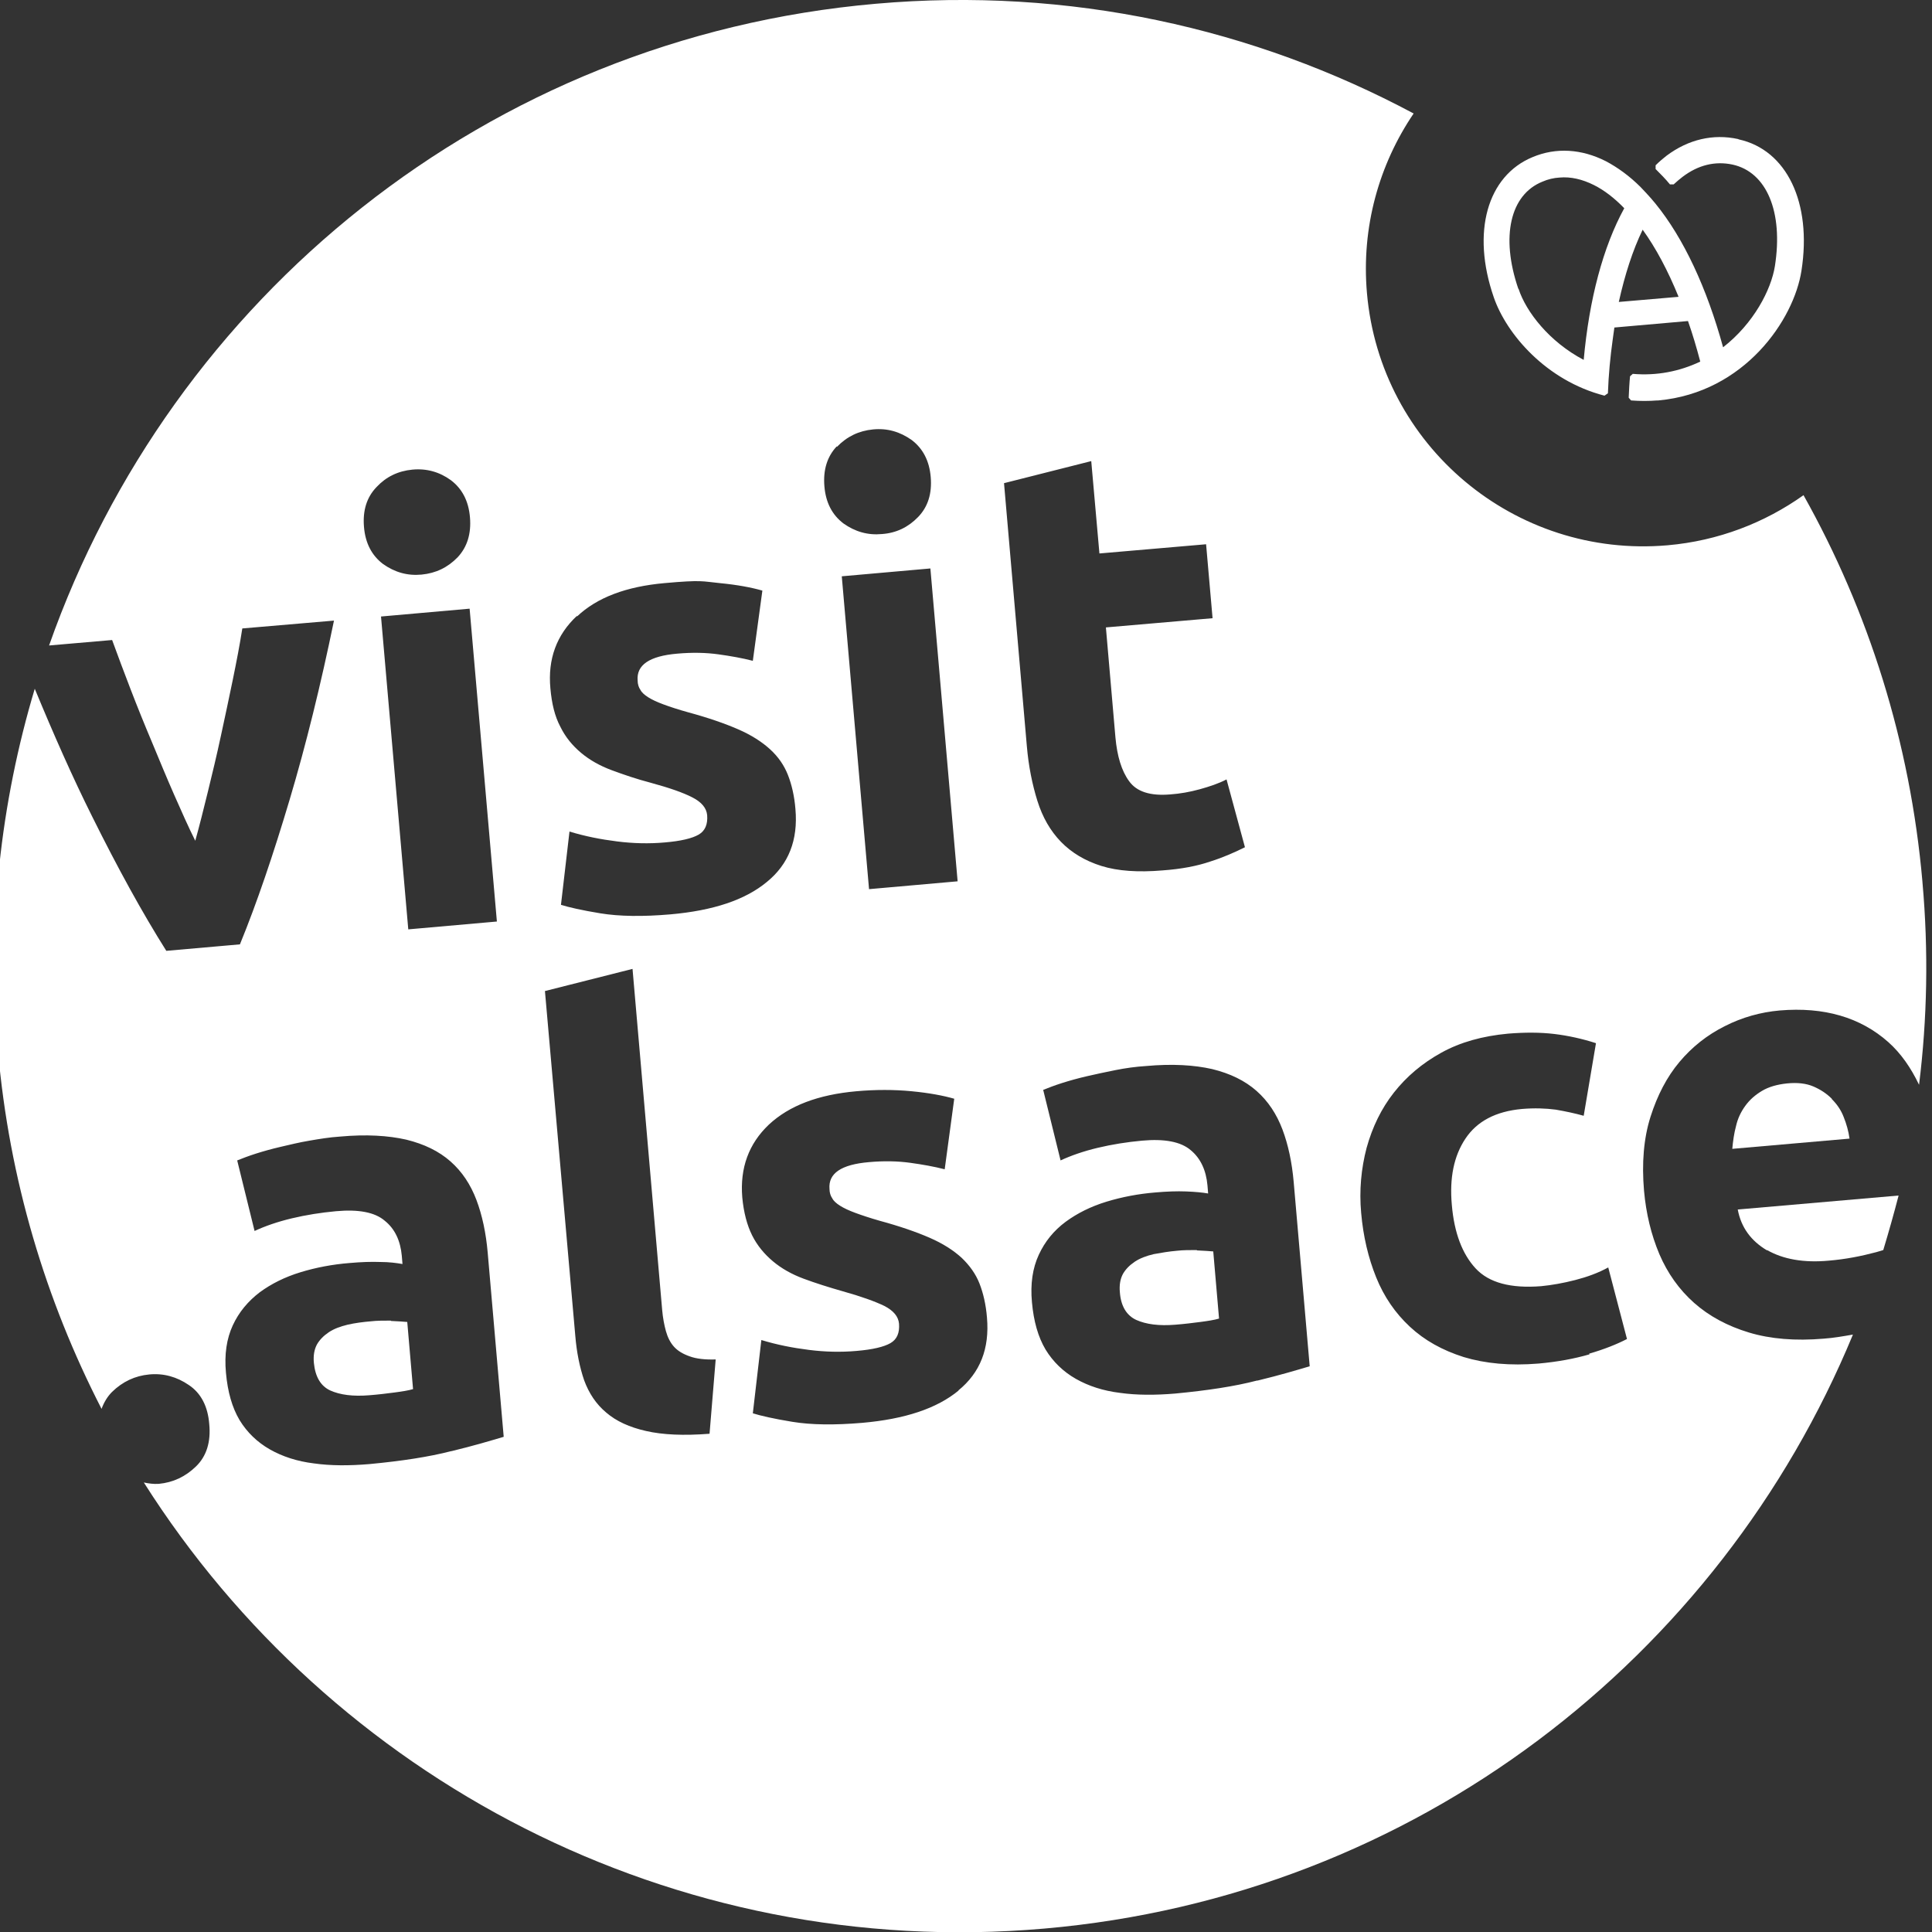 <?xml version="1.0" encoding="UTF-8"?>
<svg id="Calque_1" xmlns="http://www.w3.org/2000/svg" version="1.1" viewBox="0 0 566.9 567">
  <rect x="0" y="0" width="566.9" height="567" fill="#333333" stroke="none"/>
  <!-- Generator: Adobe Illustrator 30.0.0, SVG Export Plug-In . SVG Version: 2.1.1 Build 123)  -->
  <defs>
    <style>
      .st0 {
        fill: #fff;
      }
    </style>
  </defs>
  <path class="st0" d="M351.2,366.8c-2.1,0-4.1,0-5.8.2-2.4.2-4.7.6-6.9,1-2.1.5-4,1.2-5.5,2.2-1.5,1-2.7,2.2-3.5,3.6-.8,1.5-1.1,3.3-.9,5.4.3,4.1,2,6.8,4.8,8.1,2.9,1.3,6.7,1.8,11.5,1.4,2.6-.2,5-.5,7.3-.8,2.3-.3,4.2-.6,5.5-1l-1.7-19.7c-1.1-.1-2.7-.2-4.8-.3"/>
  <path class="st0" d="M114.7,387.5c-2.1,0-4.1,0-5.8.2-2.4.2-4.7.5-6.9,1-2.1.5-4,1.2-5.5,2.2-1.5,1-2.7,2.2-3.5,3.6-.8,1.5-1.1,3.3-.9,5.4.4,4.1,2,6.8,4.8,8.1,2.9,1.3,6.7,1.8,11.5,1.4,2.6-.2,5-.5,7.3-.8,2.3-.3,4.2-.6,5.5-1l-1.7-19.7c-1.1-.1-2.7-.2-4.8-.3"/>
  <path class="st0" d="M518.5,366.8c4.7,2.7,10.8,3.8,18.2,3.1,4.8-.4,9.4-1.3,13.9-2.5.7-.2,1.3-.4,2-.6,1.6-5.3,3.1-10.6,4.5-16l-47.2,4.1c1,5.3,3.9,9.2,8.6,12"/>
  <path class="st0" d="M537.5,322.4c-1.5-1.5-3.3-2.7-5.4-3.6-2.1-.9-4.7-1.2-7.7-.9-2.9.3-5.4,1-7.4,2.2-2,1.2-3.6,2.6-4.9,4.4-1.3,1.8-2.2,3.7-2.7,5.9-.6,2.2-.9,4.5-1.1,6.7l34.4-3c-.3-2.2-.9-4.3-1.7-6.3-.8-2.1-2-3.8-3.5-5.3"/>
  <path class="st0" d="M466.4,397.4c-4.5,1.3-9.4,2.2-14.9,2.7-8.4.7-15.7,0-22-1.9-6.3-2-11.5-4.9-15.8-8.9-4.3-4-7.6-8.8-9.9-14.5-2.3-5.7-3.8-12-4.4-18.9-.6-6.6,0-13,1.6-19.1,1.7-6.1,4.3-11.5,8-16.2,3.7-4.7,8.3-8.6,13.9-11.7,5.6-3.1,12.1-4.9,19.6-5.6,4.9-.4,9.4-.4,13.6.1,4.1.5,8.2,1.4,12.2,2.7l-3.6,21.3c-2.5-.7-5.3-1.3-8.2-1.8-3-.4-6.3-.5-9.9-.2-7.7.7-13.2,3.6-16.6,8.7-3.4,5.1-4.7,11.5-4,19.4.7,8.3,3.1,14.5,7,18.7,3.9,4.2,10.3,5.9,19.2,5.2,3.1-.3,6.5-.9,10-1.8s6.8-2.1,9.7-3.7l5.5,21c-2.9,1.5-6.6,3-11.1,4.3M368.8,405.1c-6.5,1.7-14.5,2.9-23.9,3.8-5.9.5-11.4.5-16.3-.2-4.9-.6-9.2-2-12.9-4.1-3.7-2.1-6.7-5-8.9-8.6-2.2-3.7-3.5-8.3-4-13.9-.5-5.4.2-10,2-13.9,1.8-3.9,4.4-7.1,7.9-9.7,3.4-2.5,7.4-4.5,12-5.9,4.6-1.4,9.4-2.3,14.3-2.7,3.4-.3,6.4-.4,9-.3s4.8.3,6.5.6l-.2-2.4c-.4-4.4-2-7.9-4.9-10.3-2.9-2.5-7.7-3.4-14.3-2.8-4.4.4-8.8,1.1-13,2.1-4.2,1-7.9,2.3-10.9,3.7l-5.1-20.7c1.5-.6,3.3-1.3,5.5-2,2.2-.7,4.7-1.4,7.3-2,2.6-.6,5.4-1.2,8.4-1.8s5.9-1,9-1.2c7.7-.7,14.1-.3,19.4.9,5.3,1.3,9.6,3.4,13,6.4,3.4,3,5.9,6.8,7.6,11.3,1.7,4.5,2.8,9.7,3.3,15.4l4.7,54.1c-3.7,1.1-8.7,2.6-15.3,4.2M294.5,141.8l25.7-6.5,2.4,27.1,31.3-2.7,1.9,21.7-31.3,2.7,2.8,32.3c.5,5.5,1.8,9.8,4,12.8,2.2,3.1,6.2,4.4,12.1,3.9,2.8-.2,5.7-.7,8.6-1.5s5.6-1.7,7.9-2.9l5.4,19.9c-3,1.5-6.4,3-10.2,4.2-3.8,1.3-8.4,2.2-14,2.6-7.1.6-13.1.2-17.9-1.3-4.8-1.5-8.8-3.9-11.9-7.1-3.1-3.2-5.4-7.2-6.9-12-1.5-4.8-2.6-10.2-3.1-16.1l-6.7-77.2ZM281.3,408c-6.4,5.3-15.8,8.4-28.3,9.5-8.2.7-15,.6-20.5-.3-5.5-.9-9.4-1.8-11.6-2.5l2.5-21.5c4.6,1.4,9.2,2.3,14,2.9,4.7.6,9.4.7,13.9.3,4.8-.4,8.1-1.2,10-2.3,1.9-1.1,2.7-3,2.5-5.7-.2-2.1-1.6-3.8-4.3-5.2-2.7-1.3-6.8-2.8-12.2-4.3-4.2-1.2-8-2.4-11.5-3.7-3.5-1.3-6.5-3-9-5.1-2.5-2.1-4.6-4.6-6.1-7.6-1.5-3-2.5-6.8-2.9-11.2-.7-8.6,1.9-15.7,7.8-21.3,6-5.6,14.5-8.8,25.7-9.8,5.6-.5,11-.5,16.2,0,5.2.5,9.4,1.3,12.5,2.2l-2.8,20.7c-3.1-.8-6.5-1.4-10.1-1.9-3.6-.5-7.7-.6-12.1-.2-8.2.7-12,3.3-11.6,7.9,0,1,.3,2,.8,2.7.4.8,1.2,1.5,2.3,2.2,1.1.7,2.6,1.4,4.5,2.1,1.9.7,4.3,1.5,7.1,2.3,5.9,1.6,10.8,3.3,14.7,5,3.9,1.7,7,3.7,9.4,5.9,2.3,2.2,4.1,4.7,5.2,7.5,1.1,2.8,1.9,6.2,2.2,10,.8,9.1-2,16.2-8.4,21.4M208.2,420.7c-7.6.6-13.8.3-18.6-.8-4.9-1.1-8.8-2.9-11.7-5.4-3-2.5-5.1-5.7-6.5-9.5-1.3-3.8-2.2-8.2-2.6-13.1l-8.9-101.1,25.7-6.5,8.7,100.1c.2,2.3.6,4.4,1.1,6.2.5,1.8,1.3,3.4,2.4,4.6,1.1,1.2,2.6,2.1,4.6,2.8,1.9.7,4.5,1,7.6.9l-1.8,21.8ZM132.4,425.8c-6.6,1.7-14.5,2.9-24,3.8-5.9.5-11.4.5-16.3-.2-4.9-.6-9.2-2-12.9-4.1-3.7-2.1-6.7-5-8.9-8.6-2.2-3.7-3.5-8.3-4-13.9-.5-5.4.2-10,2-13.9,1.8-3.9,4.5-7.1,7.9-9.7,3.4-2.5,7.4-4.5,12-5.9,4.6-1.4,9.4-2.3,14.4-2.7,3.4-.3,6.4-.4,9-.3,2.6,0,4.8.3,6.5.6l-.2-2.4c-.4-4.4-2-7.9-5-10.3-2.9-2.5-7.7-3.4-14.3-2.8-4.4.4-8.8,1.1-13,2.1-4.2,1-7.9,2.3-10.9,3.7l-5.1-20.7c1.5-.6,3.3-1.3,5.5-2,2.2-.7,4.7-1.4,7.3-2,2.6-.6,5.4-1.3,8.4-1.8,2.9-.5,5.9-1,9-1.2,7.7-.7,14.1-.3,19.4.9,5.3,1.3,9.6,3.4,13,6.4,3.4,3,5.9,6.8,7.6,11.3,1.7,4.5,2.8,9.7,3.3,15.4l4.7,54.1c-3.7,1.1-8.7,2.6-15.3,4.2M145.8,270.4l-26,2.3-8-91.8,26-2.3,8,91.8ZM110.5,142.9c2.8-3,6.3-4.7,10.5-5.1,4.2-.4,8,.7,11.3,3.1,3.3,2.5,5.2,6.1,5.6,10.9.4,4.8-.8,8.7-3.6,11.7-2.9,3-6.4,4.7-10.6,5.1-4.2.4-7.9-.7-11.3-3.1-3.3-2.5-5.2-6.1-5.6-10.9-.4-4.8.8-8.7,3.7-11.7M169.3,180.9c5.9-5.6,14.5-8.8,25.7-9.8s11-.5,16.2,0c5.2.5,9.4,1.3,12.5,2.2l-2.8,20.6c-3.1-.8-6.5-1.4-10.1-1.9-3.6-.5-7.6-.6-12.1-.2-8.1.7-12,3.3-11.6,7.9,0,1,.3,2,.8,2.7.4.8,1.2,1.5,2.3,2.2,1.1.7,2.6,1.4,4.5,2.1,1.9.7,4.3,1.5,7.2,2.3,5.9,1.6,10.8,3.3,14.7,5,3.9,1.7,7,3.7,9.4,5.9,2.4,2.2,4.1,4.7,5.2,7.5,1.1,2.8,1.9,6.2,2.2,10,.8,9.1-2,16.2-8.4,21.4-6.4,5.3-15.8,8.4-28.3,9.5-8.1.7-15,.6-20.5-.3-5.5-.9-9.4-1.8-11.6-2.5l2.5-21.5c4.6,1.4,9.2,2.3,14,2.9,4.7.6,9.4.7,13.9.3,4.8-.4,8.1-1.2,10-2.3,1.9-1.1,2.7-3,2.5-5.7-.2-2.1-1.6-3.8-4.3-5.2-2.7-1.4-6.7-2.8-12.2-4.3-4.2-1.1-8-2.4-11.5-3.7s-6.5-3-9-5.1-4.6-4.6-6.1-7.7c-1.6-3-2.5-6.7-2.9-11.2-.8-8.6,1.8-15.7,7.8-21.3M281,258.6l-26,2.3-8-91.8,26-2.3,8,91.9ZM245.6,131.1c2.9-3,6.4-4.7,10.6-5.1,4.2-.4,7.9.7,11.3,3.1,3.3,2.5,5.2,6.1,5.6,10.9.4,4.8-.8,8.7-3.7,11.7-2.9,3-6.4,4.7-10.6,5-4.2.4-7.9-.7-11.3-3.1-3.3-2.5-5.2-6.1-5.6-10.9-.4-4.8.8-8.7,3.6-11.7M564.1,258.8c-3.6-41.2-15.9-79.6-34.9-113.5-11.4,8.1-25,13.4-39.9,14.7-44.8,3.9-84.3-29.2-88.2-74-1.7-19.4,3.6-37.8,13.7-52.7C368,8.3,313.8-3.9,257,1.1,142.7,11.1,50.2,87.7,14.4,189.4l18.5-1.6c1.6,4.4,3.4,9.2,5.4,14.4,2,5.2,4.1,10.4,6.3,15.6,2.2,5.3,4.3,10.4,6.5,15.4,2.2,5,4.2,9.5,6.2,13.5,1.2-4.3,2.4-9.1,3.7-14.4s2.6-10.7,3.8-16.3c1.2-5.6,2.4-11.1,3.5-16.5s2.1-10.5,2.8-15.1l26.9-2.3c-3.9,18.9-8.2,36.4-13,52.5-4.8,16.1-9.6,30.3-14.6,42.5l-21.6,1.9c-7-11.1-14.2-24.2-21.7-39.3-5.8-11.6-11.4-24.3-16.9-37.6C.2,235.5-3.9,271.3-.6,308.2c3.3,37.9,14,73.3,30.4,105.2.7-1.9,1.7-3.6,3.1-5,3.1-3,6.7-4.7,10.9-5.1,4.2-.4,8.1.7,11.6,3.1,3.6,2.4,5.6,6.3,6,11.5.5,5.2-.8,9.4-3.9,12.4-3.1,3-6.7,4.7-10.9,5.1-1.5.1-3-.1-4.4-.4,54.9,86.6,155,140.4,264.2,130.9,109.1-9.5,198.2-79.7,237.3-174.3-2.9.5-5.7,1-8.6,1.2-8.3.7-15.6.1-21.9-1.8-6.3-1.9-11.7-4.8-16.1-8.7-4.4-3.9-7.8-8.7-10.2-14.3-2.4-5.7-3.9-11.9-4.5-18.6-.7-8.1-.1-15.4,1.9-21.7,2-6.3,4.8-11.7,8.5-16.1,3.7-4.4,8.1-7.9,13.3-10.5,5.1-2.6,10.5-4.1,16.1-4.6,13-1.1,23.7,2,31.9,9.3,3.7,3.3,6.6,7.5,9,12.5,2.4-19.3,2.8-39.2,1-59.4"/>
  <path class="st0" d="M492.5,87.1l-17.5,1.5c1.8-8.1,4.1-15.2,7-21.2,3.9,5.4,7.4,12,10.5,19.6M445.5,84.7c-5.2-15.2-2.4-27.6,7.1-31.4,1.6-.7,3.3-1.1,5-1.2,3.3-.3,6.7.5,10.1,2.2,3,1.5,6,3.8,8.9,6.8-6.2,11.3-10.3,26.7-11.9,44.5-10.1-5.3-16.9-14.1-19.1-20.8M510,40.8c-7.3-1.6-14.6.1-21,4.9-1,.8-2,1.6-3.2,2.8v1.1c1.4,1.4,2.9,2.9,4.2,4.5h1.1c1-.9,1.8-1.6,2.6-2.2,4.6-3.5,9.6-4.7,14.7-3.6,10,2.2,14.9,13.9,12.4,29.8-1.1,6.9-6.2,16.8-15.2,23.8-4.8-17.5-11.6-32-19.8-42.1h0c-1.5-1.9-4.4-4.9-4.4-4.9-3.3-3.3-6.8-5.8-10.2-7.6-7.1-3.6-14.6-4.1-21.5-1.2-13.3,5.5-18,22-11.4,41.1,3.7,10.8,15.4,24.5,32.5,28.9l1-.7c.2-5.5.7-10.7,1.4-15.7h0c.2-1.2.3-2.4.5-3.6l21.6-1.9c1.3,3.7,2.5,7.7,3.6,11.9-6.1,2.9-12.8,4.2-19.8,3.6l-.8.7c-.2,1.9-.3,4.1-.4,6.3l.7.8c2.6.2,5.2.2,7.7,0h.3c25.3-2.3,39.8-23.7,42-38.1,3.1-19.9-4.3-35.4-18.4-38.5"/>
</svg>